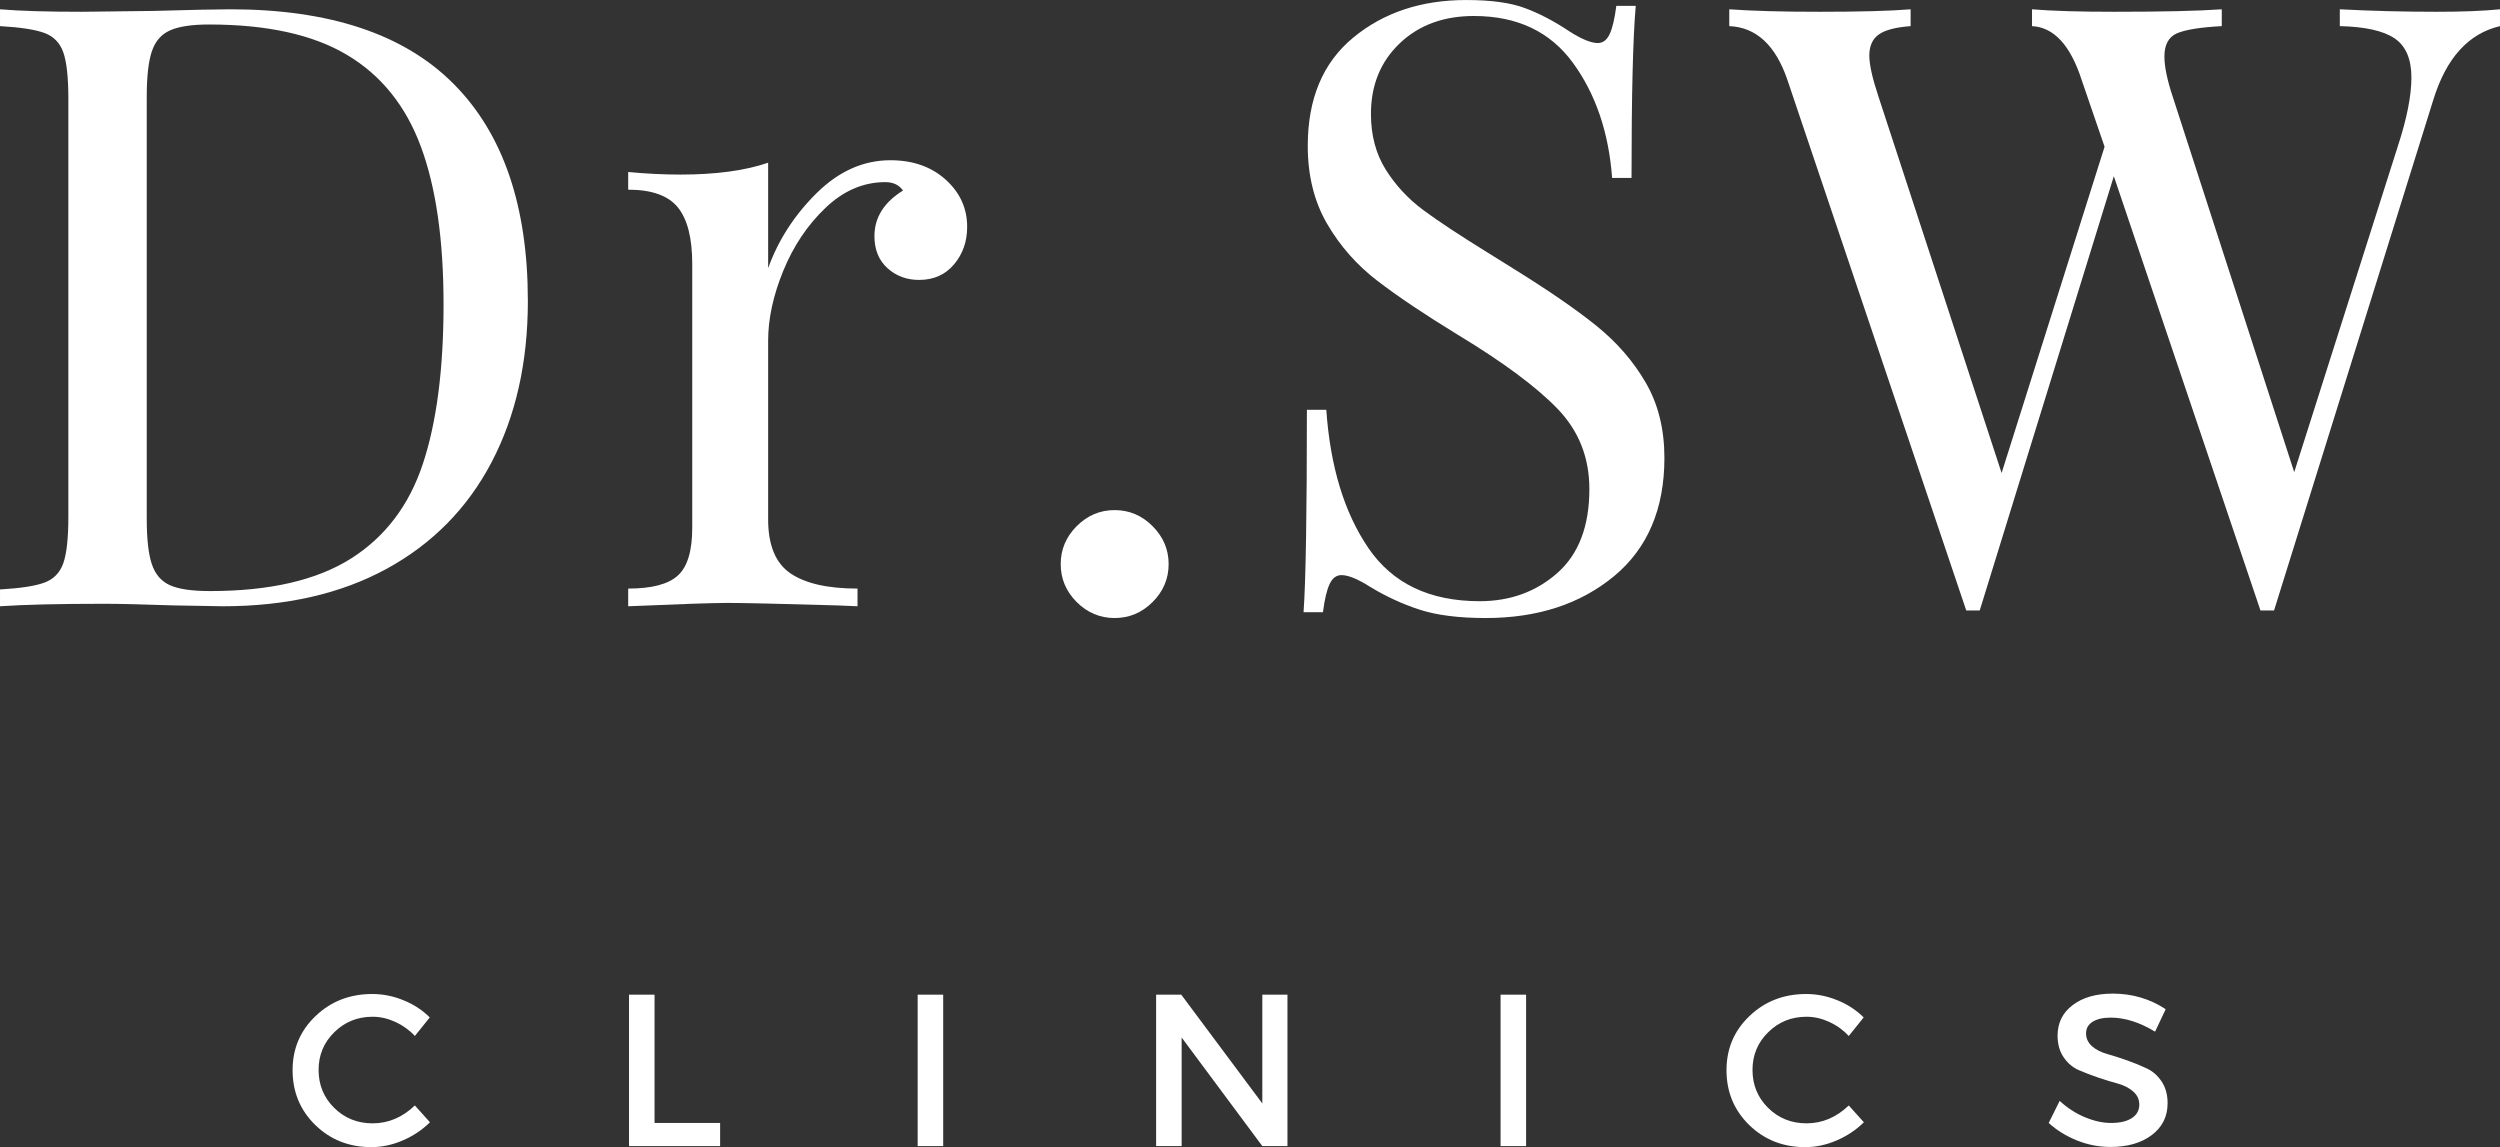 <svg xmlns="http://www.w3.org/2000/svg" xmlns:xlink="http://www.w3.org/1999/xlink" zoomAndPan="magnify" preserveAspectRatio="xMidYMid meet" version="1.0" viewBox="413.71 268.41 408.64 187.5"><rect x="413.71" y="268.41" width="408.64" height="187.5" fill="#333333" stroke="none"/><defs><g/></defs><g fill="#ffffff" fill-opacity="1"><g transform="translate(407.93, 367.508)"><g><path d="M 43.422 -97.578 C 59.68 -97.578 71.852 -93.508 79.938 -85.375 C 88.02 -77.25 92.062 -65.422 92.062 -49.891 C 92.062 -39.879 90.086 -31.102 86.141 -23.562 C 82.191 -16.031 76.473 -10.219 68.984 -6.125 C 61.492 -2.039 52.555 0 42.172 0 L 34.188 -0.141 C 29.039 -0.316 25.27 -0.406 22.875 -0.406 C 15.344 -0.406 9.645 -0.27 5.781 0 L 5.781 -2.75 C 9.094 -2.938 11.504 -3.305 13.016 -3.859 C 14.535 -4.41 15.57 -5.469 16.125 -7.031 C 16.676 -8.594 16.953 -11.117 16.953 -14.609 L 16.953 -82.969 C 16.953 -86.457 16.676 -88.984 16.125 -90.547 C 15.57 -92.109 14.535 -93.164 13.016 -93.719 C 11.504 -94.27 9.094 -94.641 5.781 -94.828 L 5.781 -97.578 C 9 -97.305 13.457 -97.172 19.156 -97.172 L 30.875 -97.312 C 37.125 -97.488 41.305 -97.578 43.422 -97.578 Z M 39.969 -95.094 C 37.125 -95.094 34.988 -94.77 33.562 -94.125 C 32.133 -93.488 31.145 -92.344 30.594 -90.688 C 30.039 -89.031 29.766 -86.551 29.766 -83.25 L 29.766 -14.328 C 29.766 -11.023 30.039 -8.547 30.594 -6.891 C 31.145 -5.234 32.133 -4.082 33.562 -3.438 C 34.988 -2.801 37.172 -2.484 40.109 -2.484 C 49.848 -2.484 57.52 -4.25 63.125 -7.781 C 68.727 -11.32 72.656 -16.492 74.906 -23.297 C 77.156 -30.098 78.281 -38.781 78.281 -49.344 C 78.281 -59.906 77.039 -68.516 74.562 -75.172 C 72.082 -81.836 68.062 -86.82 62.5 -90.125 C 56.945 -93.438 49.438 -95.094 39.969 -95.094 Z M 39.969 -95.094 "/></g></g></g><g fill="#ffffff" fill-opacity="1"><g transform="translate(512.392, 367.508)"><g><path d="M 46.859 -72.906 C 50.535 -72.906 53.547 -71.848 55.891 -69.734 C 58.234 -67.629 59.406 -65.055 59.406 -62.016 C 59.406 -59.629 58.691 -57.586 57.266 -55.891 C 55.836 -54.191 53.93 -53.344 51.547 -53.344 C 49.523 -53.344 47.801 -53.984 46.375 -55.266 C 44.957 -56.555 44.25 -58.301 44.25 -60.5 C 44.25 -63.539 45.805 -66.023 48.922 -67.953 C 48.285 -68.867 47.32 -69.328 46.031 -69.328 C 42.445 -69.328 39.188 -67.926 36.25 -65.125 C 33.312 -62.32 31.016 -58.898 29.359 -54.859 C 27.703 -50.816 26.875 -47.004 26.875 -43.422 L 26.875 -14.203 C 26.875 -9.973 28.094 -7.031 30.531 -5.375 C 32.969 -3.719 36.617 -2.891 41.484 -2.891 L 41.484 0 L 38.172 -0.141 C 28.805 -0.41 22.836 -0.547 20.266 -0.547 C 17.867 -0.547 12.445 -0.363 4 0 L 4 -2.891 C 7.852 -2.891 10.562 -3.602 12.125 -5.031 C 13.688 -6.457 14.469 -9.051 14.469 -12.812 L 14.469 -55.953 C 14.469 -60.18 13.688 -63.258 12.125 -65.188 C 10.562 -67.125 7.852 -68.094 4 -68.094 L 4 -70.984 C 6.938 -70.703 9.785 -70.562 12.547 -70.562 C 18.328 -70.562 23.102 -71.207 26.875 -72.5 L 26.875 -55.266 C 28.531 -59.859 31.172 -63.945 34.797 -67.531 C 38.43 -71.113 42.453 -72.906 46.859 -72.906 Z M 46.859 -72.906 "/></g></g></g><g fill="#ffffff" fill-opacity="1"><g transform="translate(578.543, 367.508)"><g><path d="M 17.359 -15.719 C 19.754 -15.719 21.82 -14.844 23.562 -13.094 C 25.312 -11.344 26.188 -9.273 26.188 -6.891 C 26.188 -4.504 25.312 -2.438 23.562 -0.688 C 21.82 1.051 19.754 1.922 17.359 1.922 C 14.973 1.922 12.906 1.051 11.156 -0.688 C 9.414 -2.438 8.547 -4.504 8.547 -6.891 C 8.547 -9.273 9.414 -11.344 11.156 -13.094 C 12.906 -14.844 14.973 -15.719 17.359 -15.719 Z M 17.359 -15.719 "/></g></g></g><g fill="#ffffff" fill-opacity="1"><g transform="translate(618.096, 367.508)"><g><path d="M 35.281 -99.094 C 39.32 -99.094 42.516 -98.656 44.859 -97.781 C 47.203 -96.914 49.613 -95.656 52.094 -94 C 54.113 -92.707 55.676 -92.062 56.781 -92.062 C 57.613 -92.062 58.258 -92.547 58.719 -93.516 C 59.176 -94.484 59.539 -96.023 59.812 -98.141 L 62.984 -98.141 C 62.523 -92.805 62.297 -83.43 62.297 -70.016 L 59.125 -70.016 C 58.57 -77.461 56.438 -83.734 52.719 -88.828 C 49 -93.93 43.602 -96.484 36.531 -96.484 C 31.562 -96.484 27.516 -94.988 24.391 -92 C 21.266 -89.008 19.703 -85.172 19.703 -80.484 C 19.703 -76.992 20.504 -73.961 22.109 -71.391 C 23.723 -68.816 25.77 -66.609 28.25 -64.766 C 30.727 -62.93 34.27 -60.594 38.875 -57.75 L 42.859 -55.266 C 48.648 -51.68 53.223 -48.535 56.578 -45.828 C 59.93 -43.117 62.617 -40.016 64.641 -36.516 C 66.66 -33.023 67.672 -28.938 67.672 -24.25 C 67.672 -15.895 64.914 -9.441 59.406 -4.891 C 53.895 -0.348 46.91 1.922 38.453 1.922 C 34.047 1.922 30.441 1.461 27.641 0.547 C 24.836 -0.367 22.148 -1.609 19.578 -3.172 C 17.555 -4.453 15.992 -5.094 14.891 -5.094 C 14.055 -5.094 13.41 -4.609 12.953 -3.641 C 12.492 -2.68 12.129 -1.145 11.859 0.969 L 8.688 0.969 C 9.051 -4.082 9.234 -15.109 9.234 -32.109 L 12.406 -32.109 C 13.051 -22.828 15.348 -15.289 19.297 -9.5 C 23.242 -3.719 29.305 -0.828 37.484 -0.828 C 42.453 -0.828 46.68 -2.363 50.172 -5.438 C 53.66 -8.52 55.406 -13.094 55.406 -19.156 C 55.406 -24.301 53.68 -28.664 50.234 -32.25 C 46.785 -35.832 41.344 -39.875 33.906 -44.375 C 28.488 -47.688 24.102 -50.629 20.75 -53.203 C 17.395 -55.773 14.66 -58.875 12.547 -62.5 C 10.43 -66.133 9.375 -70.383 9.375 -75.25 C 9.375 -82.969 11.852 -88.867 16.812 -92.953 C 21.77 -97.047 27.926 -99.094 35.281 -99.094 Z M 35.281 -99.094 "/></g></g></g><g fill="#ffffff" fill-opacity="1"><g transform="translate(697.339, 367.508)"><g><path d="M 114.672 -97.172 C 118.805 -97.172 122.254 -97.305 125.016 -97.578 L 125.016 -94.828 C 119.867 -93.629 116.238 -89.629 114.125 -82.828 L 88.078 0.688 L 85.859 0.688 L 61.891 -70.297 L 39.969 0.688 L 37.766 0.688 L 8.547 -86 C 6.617 -91.695 3.445 -94.641 -0.969 -94.828 L -0.969 -97.578 C 2.801 -97.305 7.719 -97.172 13.781 -97.172 C 20.395 -97.172 25.359 -97.305 28.672 -97.578 L 28.672 -94.828 C 26.191 -94.641 24.445 -94.176 23.438 -93.438 C 22.426 -92.707 21.922 -91.562 21.922 -90 C 21.922 -88.531 22.426 -86.281 23.438 -83.25 L 43.547 -21.781 L 60.375 -75.109 L 56.641 -86 C 54.805 -91.695 52.098 -94.641 48.516 -94.828 L 48.516 -97.578 C 51.828 -97.305 56.285 -97.172 61.891 -97.172 C 69.785 -97.172 75.664 -97.305 79.531 -97.578 L 79.531 -94.828 C 76.039 -94.641 73.602 -94.25 72.219 -93.656 C 70.844 -93.062 70.156 -91.797 70.156 -89.859 C 70.156 -88.211 70.613 -86.008 71.531 -83.25 L 91.375 -21.922 L 108.328 -75.25 C 109.797 -79.75 110.531 -83.473 110.531 -86.422 C 110.531 -89.453 109.613 -91.586 107.781 -92.828 C 105.945 -94.066 102.961 -94.734 98.828 -94.828 L 98.828 -97.578 C 104.055 -97.305 109.336 -97.172 114.672 -97.172 Z M 114.672 -97.172 "/></g></g></g><g fill="#ffffff" fill-opacity="1"><g transform="translate(460.333, 455.745)"><g><path d="M 14.219 -24.859 C 15.957 -24.859 17.656 -24.52 19.312 -23.844 C 20.977 -23.176 22.414 -22.238 23.625 -21.031 L 21.188 -18 C 20.289 -18.969 19.227 -19.734 18 -20.297 C 16.77 -20.859 15.531 -21.141 14.281 -21.141 C 11.812 -21.141 9.723 -20.297 8.016 -18.609 C 6.305 -16.93 5.453 -14.879 5.453 -12.453 C 5.453 -9.992 6.305 -7.922 8.016 -6.234 C 9.723 -4.555 11.812 -3.719 14.281 -3.719 C 16.852 -3.719 19.156 -4.691 21.188 -6.641 L 23.656 -3.891 C 22.383 -2.641 20.898 -1.648 19.203 -0.922 C 17.504 -0.191 15.797 0.172 14.078 0.172 C 10.441 0.172 7.383 -1.035 4.906 -3.453 C 2.438 -5.867 1.203 -8.852 1.203 -12.406 C 1.203 -15.926 2.457 -18.879 4.969 -21.266 C 7.477 -23.66 10.562 -24.859 14.219 -24.859 Z M 14.219 -24.859 "/></g></g></g><g fill="#ffffff" fill-opacity="1"><g transform="translate(513.277, 455.745)"><g><path d="M 7.422 -3.781 L 18.141 -3.781 L 18.141 0 L 3.25 0 L 3.25 -24.75 L 7.422 -24.75 Z M 7.422 -3.781 "/></g></g></g><g fill="#ffffff" fill-opacity="1"><g transform="translate(560.458, 455.745)"><g><path d="M 7.422 0 L 3.25 0 L 3.25 -24.75 L 7.422 -24.75 Z M 7.422 0 "/></g></g></g><g fill="#ffffff" fill-opacity="1"><g transform="translate(599.434, 455.745)"><g><path d="M 24.719 0 L 20.609 0 L 7.422 -17.75 L 7.422 0 L 3.25 0 L 3.25 -24.75 L 7.359 -24.75 L 20.609 -6.969 L 20.609 -24.75 L 24.719 -24.75 Z M 24.719 0 "/></g></g></g><g fill="#ffffff" fill-opacity="1"><g transform="translate(655.738, 455.745)"><g><path d="M 7.422 0 L 3.25 0 L 3.25 -24.75 L 7.422 -24.75 Z M 7.422 0 "/></g></g></g><g fill="#ffffff" fill-opacity="1"><g transform="translate(694.714, 455.745)"><g><path d="M 14.219 -24.859 C 15.957 -24.859 17.656 -24.52 19.312 -23.844 C 20.977 -23.176 22.414 -22.238 23.625 -21.031 L 21.188 -18 C 20.289 -18.969 19.227 -19.734 18 -20.297 C 16.77 -20.859 15.531 -21.141 14.281 -21.141 C 11.812 -21.141 9.723 -20.297 8.016 -18.609 C 6.305 -16.93 5.453 -14.879 5.453 -12.453 C 5.453 -9.992 6.305 -7.922 8.016 -6.234 C 9.723 -4.555 11.812 -3.719 14.281 -3.719 C 16.852 -3.719 19.156 -4.691 21.188 -6.641 L 23.656 -3.891 C 22.383 -2.641 20.898 -1.648 19.203 -0.922 C 17.504 -0.191 15.797 0.172 14.078 0.172 C 10.441 0.172 7.383 -1.035 4.906 -3.453 C 2.438 -5.867 1.203 -8.852 1.203 -12.406 C 1.203 -15.926 2.457 -18.879 4.969 -21.266 C 7.477 -23.66 10.562 -24.859 14.219 -24.859 Z M 14.219 -24.859 "/></g></g></g><g fill="#ffffff" fill-opacity="1"><g transform="translate(747.658, 455.745)"><g><path d="M 11.391 -24.922 C 14.586 -24.922 17.473 -24.07 20.047 -22.375 L 18.312 -18.703 C 15.789 -20.234 13.375 -21 11.062 -21 C 9.812 -21 8.828 -20.773 8.109 -20.328 C 7.391 -19.879 7.031 -19.242 7.031 -18.422 C 7.031 -17.598 7.359 -16.895 8.016 -16.312 C 8.68 -15.738 9.508 -15.316 10.5 -15.047 C 11.488 -14.773 12.562 -14.43 13.719 -14.016 C 14.875 -13.609 15.945 -13.172 16.938 -12.703 C 17.926 -12.242 18.742 -11.523 19.391 -10.547 C 20.035 -9.578 20.359 -8.395 20.359 -7 C 20.359 -4.832 19.492 -3.098 17.766 -1.797 C 16.035 -0.504 13.789 0.141 11.031 0.141 C 9.145 0.141 7.316 -0.211 5.547 -0.922 C 3.785 -1.629 2.242 -2.582 0.922 -3.781 L 2.719 -7.391 C 3.969 -6.234 5.344 -5.344 6.844 -4.719 C 8.344 -4.094 9.766 -3.781 11.109 -3.781 C 12.566 -3.781 13.703 -4.047 14.516 -4.578 C 15.328 -5.109 15.734 -5.844 15.734 -6.781 C 15.734 -7.633 15.398 -8.348 14.734 -8.922 C 14.078 -9.504 13.254 -9.93 12.266 -10.203 C 11.273 -10.473 10.203 -10.801 9.047 -11.188 C 7.891 -11.582 6.816 -11.992 5.828 -12.422 C 4.836 -12.859 4.016 -13.562 3.359 -14.531 C 2.703 -15.5 2.375 -16.664 2.375 -18.031 C 2.375 -20.133 3.195 -21.805 4.844 -23.047 C 6.488 -24.297 8.672 -24.922 11.391 -24.922 Z M 11.391 -24.922 "/></g></g></g></svg>